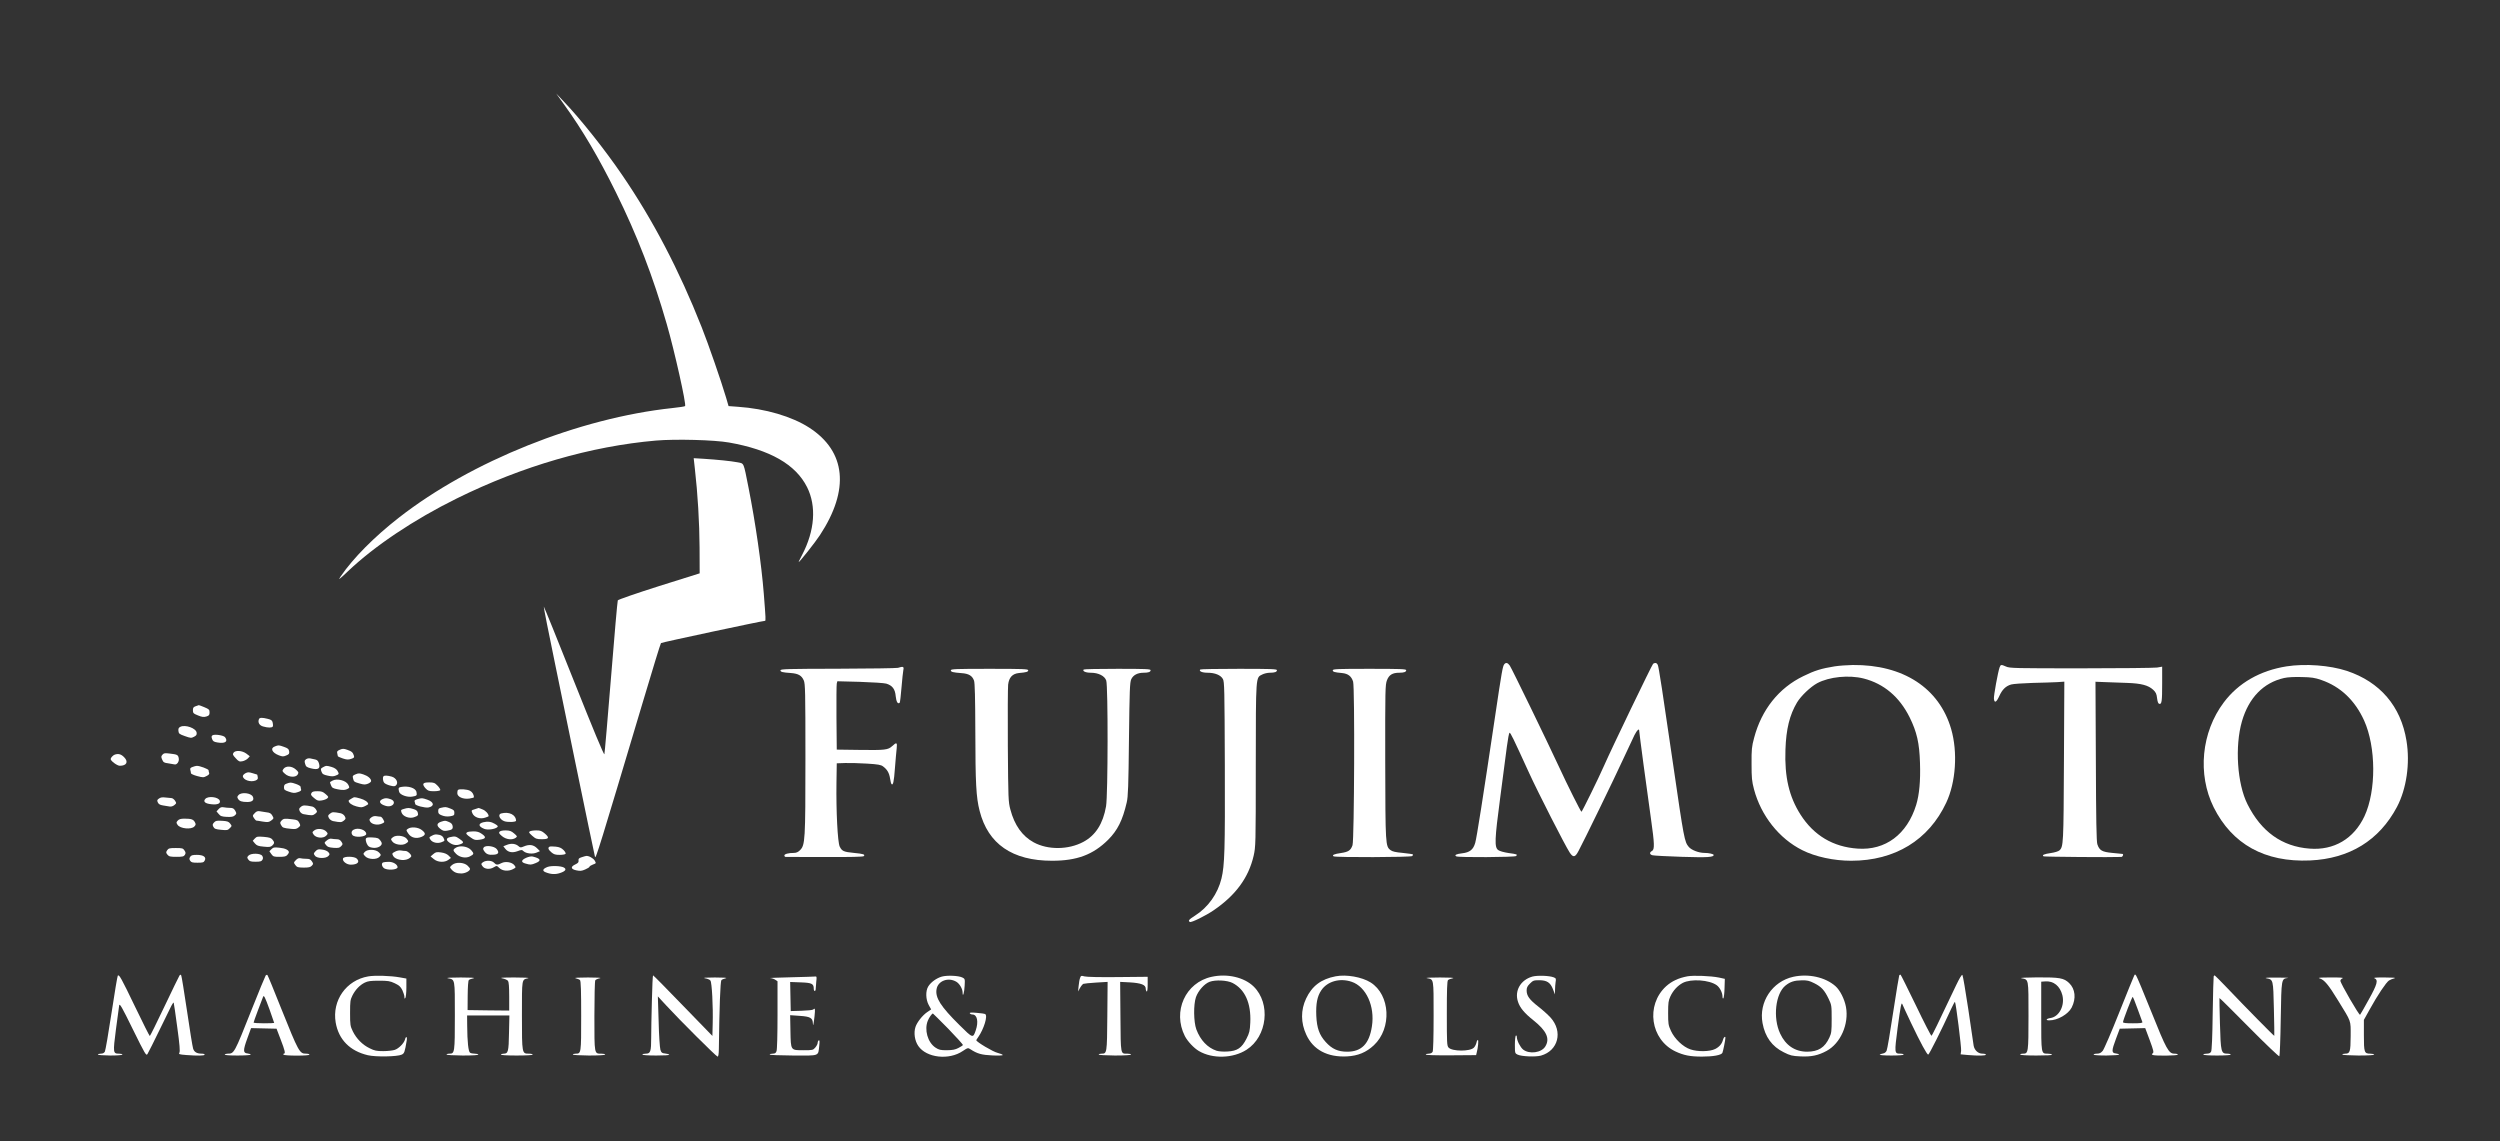 <svg width="3404" height="1554" viewBox="0 0 3404 1554" fill="none" xmlns="http://www.w3.org/2000/svg">
<rect x="0" y="0" width="3404" height="1554" fill="#333333" stroke="none"/>
<path d="M768.4 142.8C793.467 177.6 815.333 214.8 838.667 262C867.6 320.533 889.067 376 907.867 441.333C918.4 477.867 934.8 551.067 932.8 552.933C932.4 553.467 924.667 554.667 915.6 555.6C788.4 569.2 641.6 628 543.333 704.667C509.6 730.933 480.933 759.867 463.867 784.8C460 790.533 461.2 789.733 473.6 778C509.867 743.467 563.867 707.333 622 678.667C711.467 634.533 804.533 607.6 893.2 599.867C920 597.6 972.4 598.933 992.667 602.533C1048.53 612.4 1083.47 632.4 1098.93 663.333C1111.87 689.2 1109.47 722.533 1092.13 755.6C1089.33 760.933 1087.2 765.333 1087.47 765.333C1088.67 765.333 1109.87 738.667 1116.4 728.667C1157.07 666.8 1152 614.8 1102 582.4C1078.4 567.067 1042.13 556.4 1004.67 553.867L992 552.933L988.667 541.467C981.6 517.867 964.8 469.2 955.333 445.333C924.933 368.267 888.8 299.067 846.933 238C823.6 203.733 790.4 162 767.467 138L757.333 127.333L768.4 142.8Z" fill="white"/>
<path d="M946.133 638.267C950 671.867 952.4 712.133 952.533 745.333L952.667 780.667L897.467 798C866 808 841.733 816.4 841.2 817.467C840.667 818.533 836.533 865.467 832 922C827.467 978.4 823.333 1025.73 822.933 1026.93C822.267 1028.4 807.6 992.933 781.467 927.333C759.2 871.2 740.667 825.6 740.4 825.867C740 826.133 747.067 861.733 756 904.933C764.933 948 777.2 1007.87 783.333 1038C796 1099.6 808.933 1161.6 810.133 1166.67C811.067 1170.53 816.267 1153.6 875.467 955.333C888.4 912 899.333 876.133 900 875.6C900.8 874.667 1038.27 845.333 1041.6 845.333C1042.8 845.333 1042.67 842.667 1040 808.667C1036.8 768 1028.67 711.867 1019.2 664C1012.13 628.4 1013.33 631.333 1004.27 629.467C995.2 627.733 976.533 625.867 957.867 624.667L944.533 623.867L946.133 638.267Z" fill="white"/>
<path d="M2048.27 904.4C2046.13 906.933 2044.93 913.2 2035.33 978C2019.07 1087.2 2010.67 1140.67 2008.67 1147.6C2006 1156.93 2001.2 1160.67 1990.8 1161.87C1982.8 1162.8 1979.87 1164.27 1982.8 1166C1985.47 1167.73 2062.67 1167.2 2064.27 1165.6C2066.53 1163.33 2065.73 1163.07 2054 1161.47C2047.73 1160.53 2042 1158.93 2040 1157.47C2034.67 1153.6 2035.07 1143.47 2042.67 1086.13C2046.27 1058.27 2050.4 1026.93 2051.73 1016.8C2053.07 1006.53 2054.67 998 2055.33 997.733C2056.67 997.333 2059.87 1004 2082.13 1052.67C2094 1078.67 2130.93 1151.07 2137.2 1160.67C2142 1168 2144.67 1167.6 2149.33 1158.67C2156.53 1145.33 2198.8 1058.4 2210.27 1033.33C2216.53 1019.73 2223.33 1005.2 2225.47 1000.93C2229.33 993.6 2232 991.2 2232 995.467C2232 997.867 2242.27 1074.93 2248 1115.2C2252.8 1149.07 2253.07 1156.67 2249.33 1158.67C2245.6 1160.67 2246 1163.6 2250.13 1164.53C2252.13 1165.07 2270.13 1166 2290.4 1166.67C2325.07 1167.73 2333.33 1167.2 2333.33 1164.13C2333.33 1162.8 2326.93 1161.33 2320.8 1161.33C2313.07 1161.33 2303.07 1157.47 2299.47 1153.2C2293.6 1146.27 2292.93 1142.67 2278 1040C2264.13 944.533 2258.53 907.467 2257.2 905.2C2255.87 902.533 2253.73 902 2250.93 903.733C2249.47 904.8 2194.13 1019.6 2183.73 1043.33C2177.07 1058.67 2154.13 1105.33 2153.33 1105.33C2152.4 1105.33 2134.27 1069.2 2122.67 1044C2106.67 1009.47 2058.4 910.133 2055.73 906.267C2052.93 902.267 2050.4 901.733 2048.27 904.4Z" fill="white"/>
<path d="M2498 907.333C2480.4 910.133 2470.67 913.067 2455.33 920.667C2422 936.8 2398.53 966.267 2388.4 1004.67C2385.2 1016.53 2384.8 1020.4 2384.93 1040C2384.93 1059.33 2385.33 1063.6 2388.27 1074.8C2397.87 1110.8 2422.53 1141.87 2454 1157.6C2471.6 1166.53 2497.07 1172 2520.53 1172C2580.13 1172 2626.13 1143.87 2650 1092.93C2663.07 1065.07 2665.87 1024.27 2656.67 992.533C2640.4 936.8 2591.33 904.8 2522.67 905.467C2514.93 905.6 2503.87 906.4 2498 907.333ZM2537.6 923.867C2565.07 930.933 2586.27 948.8 2600.13 976.667C2610 996.667 2613.47 1011.73 2614.27 1038.93C2615.07 1063.6 2613.33 1081.87 2609.07 1096C2596.67 1136.13 2567.2 1158.13 2529.33 1155.47C2496 1153.2 2469.73 1137.6 2451.6 1109.2C2436 1084.67 2429.73 1058 2431.07 1020.67C2432 992.533 2436.8 973.333 2446.8 956.533C2452.27 947.467 2465.07 935.333 2474.27 930.267C2490.67 921.467 2517.47 918.8 2537.6 923.867Z" fill="white"/>
<path d="M2722.67 908.667C2720.53 914.4 2714.4 947.733 2714.93 951.467C2715.6 957.733 2718.27 956.4 2722.13 948C2726.13 938.933 2731.07 934.133 2738.4 932C2741.07 931.2 2754.13 930.267 2767.33 929.867C2780.53 929.6 2795.73 929.067 2801.07 928.8L2810.8 928.133L2810.27 1036.4C2809.73 1149.6 2809.6 1152.93 2804 1158C2802.67 1159.2 2797.47 1160.8 2792.53 1161.47C2783.2 1162.8 2779.87 1164.27 2782.53 1166C2783.73 1166.67 2877.07 1167.47 2888.4 1166.8C2890.53 1166.67 2891.87 1162.67 2889.73 1162.67C2889.07 1162.67 2883.07 1162 2876.13 1161.33C2862.13 1160 2858.53 1158 2855.73 1149.47C2854.53 1145.87 2854 1116 2853.73 1036.53L2853.2 928.267L2866.93 928.8C2874.53 929.067 2887.87 929.6 2896.67 929.867C2915.47 930.533 2925.07 933.067 2931.6 939.067C2935.47 942.667 2936.4 944.667 2937.07 950.667C2937.73 955.867 2938.67 958.133 2940.13 958.4C2943.47 959.067 2944 954.933 2944 930.267V907.733L2937.07 908.933C2933.2 909.467 2886.53 910 2833.33 910C2744.13 910 2736.27 909.867 2731.47 907.6C2724.8 904.667 2724.13 904.667 2722.67 908.667Z" fill="white"/>
<path d="M3113.33 907.333C3077.33 913.067 3047.87 929.867 3028 956.267C2997.33 996.933 2991.87 1054.27 3014.13 1099.2C3039.33 1149.6 3083.87 1174.27 3145.33 1171.6C3199.07 1169.2 3239.6 1144.27 3263.73 1098.67C3276.67 1074.13 3281.73 1039.47 3276.67 1008.67C3269.07 961.6 3240.67 928.533 3195.47 913.467C3172.27 905.867 3138.93 903.333 3113.33 907.333ZM3160.67 925.867C3186.67 934.8 3206.4 953.467 3218.93 980.933C3235.33 1017.2 3235.6 1076.67 3219.47 1111.33C3205.07 1142 3178 1158.13 3144.67 1155.47C3107.2 1152.67 3078.8 1132.4 3060.13 1094.93C3046.13 1067.07 3042.8 1016.13 3052.67 982C3062 950 3081.87 929.6 3109.87 923.2C3115.07 922 3123.73 921.6 3134 921.867C3147.2 922.133 3151.87 922.8 3160.67 925.867Z" fill="white"/>
<path d="M1222.67 909.333C1220.8 909.867 1184.13 910.4 1141.07 910.533C1072.8 910.667 1062.67 910.933 1062.67 912.667C1062.67 914.933 1065.2 915.6 1077.07 916.4C1086.93 917.2 1091.47 919.733 1094.4 926.4C1096.4 930.933 1096.67 940.933 1096.67 1032.67C1096.67 1144.8 1096.27 1150.53 1089.33 1157.6C1086.67 1160.27 1084.13 1161.33 1080.93 1161.33C1073.6 1161.33 1068 1162.8 1068 1164.8C1068 1165.87 1068.8 1166.67 1069.73 1166.8C1070.53 1166.8 1094.67 1166.93 1123.07 1166.93C1157.73 1167.07 1175.2 1166.67 1176.13 1165.73C1178.4 1163.47 1175.6 1162.53 1162.8 1161.33C1148.8 1160 1146.4 1158.93 1143.33 1152.67C1140.53 1146.53 1138.4 1105.2 1138.93 1066L1139.33 1039.33L1150.8 1038.93C1157.2 1038.8 1170.53 1039.07 1180.53 1039.73C1195.47 1040.67 1199.33 1041.33 1202.27 1043.47C1208 1047.73 1210.67 1052.27 1211.87 1059.73C1212.4 1063.6 1213.33 1067.07 1213.87 1067.6C1216 1069.87 1217.2 1064.53 1218.53 1046C1219.47 1034.93 1220.4 1022.8 1220.93 1018.93C1221.87 1010.8 1220.8 1010.27 1214.8 1015.87C1209.2 1021.07 1205.47 1021.6 1169.33 1021.07L1139.33 1020.67L1138.93 977.333C1138.8 953.467 1138.93 932.533 1139.33 930.8L1140.13 927.6L1170.8 928.4C1187.73 928.933 1203.73 930 1206.67 930.8C1215.07 933.333 1218.8 938.267 1219.6 948C1220.4 955.733 1222.53 959.2 1225.07 956.8C1225.47 956.267 1226.67 947.067 1227.47 936.267C1228.4 925.467 1229.47 914.667 1230 912.267C1231.07 907.6 1229.73 907.067 1222.67 909.333Z" fill="white"/>
<path d="M1294.67 912.667C1294.67 914.933 1297.2 915.6 1309.2 916.533C1319.2 917.2 1323.87 920.133 1326.27 926.8C1327.33 930 1327.87 949.467 1328 995.333C1328.13 1066.8 1329.07 1085.47 1333.87 1104.13C1345.33 1149.2 1378.4 1172 1432.53 1172C1466.4 1172 1488.4 1163.73 1508.8 1143.47C1521.6 1130.67 1528.53 1116.93 1534.13 1092.67C1536 1084.93 1536.53 1070.53 1537.2 1006.67C1538 938.933 1538.4 929.467 1540.27 924.933C1542.93 919.2 1548.8 916 1557.2 916C1563.73 916 1566.67 914.933 1566.67 912.533C1566.67 910.933 1559.2 910.667 1521.6 910.667C1496.8 910.667 1476 911.067 1475.6 911.6C1473.33 913.733 1478.13 916 1485.2 916C1495.6 916 1504.13 920.267 1506.27 926.667C1508.8 934.267 1508.67 1082.8 1506 1097.87C1501.87 1121.6 1491.73 1137.47 1474.93 1146.4C1454.67 1157.2 1426.8 1157.47 1407.47 1146.93C1392 1138.53 1381.33 1123.6 1375.73 1102.27C1372.93 1091.73 1372.8 1088.27 1372.27 1015.33C1372 973.467 1372.27 936.133 1372.67 932.267C1373.87 922.267 1378.53 917.333 1387.33 916.4C1397.6 915.467 1400 914.8 1400 912.667C1400 910.933 1392.93 910.667 1347.33 910.667C1301.73 910.667 1294.67 910.933 1294.67 912.667Z" fill="white"/>
<path d="M1634.27 911.6C1632 913.867 1636.8 916 1644.13 916C1654.4 916 1662.13 919.2 1665.07 924.533C1667.2 928.267 1667.33 938 1667.73 1042C1668.13 1157.07 1667.47 1178.13 1663.2 1196C1658.13 1216.93 1644.93 1235.47 1627.2 1246.67C1618.8 1252 1617.33 1253.73 1620.13 1255.33C1622 1256.53 1641.33 1247.07 1652.67 1239.33C1682.67 1218.8 1700 1195.07 1706.93 1165.33C1709.73 1152.8 1709.87 1150.93 1709.87 1042C1710 918.667 1709.73 922.8 1718.67 918.4C1721.2 917.067 1725.87 916 1728.93 916C1735.73 916 1738.67 914.933 1738.67 912.533C1738.67 910.933 1730.27 910.667 1686.93 910.667C1658.4 910.667 1634.67 911.067 1634.27 911.6Z" fill="white"/>
<path d="M1814.67 912.667C1814.67 914.8 1817.07 915.467 1827.2 916.4C1835.6 917.2 1840.13 920.8 1842.4 928.133C1844.8 936.267 1844 1143.47 1841.6 1150.8C1839.2 1157.87 1836 1160 1825.87 1161.47C1816.53 1162.8 1813.2 1164.27 1815.87 1166C1818.67 1167.6 1921.2 1167.33 1922.93 1165.6C1923.73 1164.8 1924.13 1163.73 1923.73 1163.33C1923.33 1162.93 1917.2 1162.13 1910 1161.33C1900.67 1160.53 1895.87 1159.47 1893.47 1157.6C1886.4 1152.4 1886.4 1150.8 1886.13 1037.33C1886 938 1886.13 932.4 1888.53 926.133C1891.33 918.933 1896 916 1905.2 916C1911.73 916 1914.67 914.933 1914.67 912.533C1914.67 910.933 1906.53 910.667 1864.67 910.667C1821.33 910.667 1814.67 910.933 1814.67 912.667Z" fill="white"/>
<path d="M266.4 961.6C263.333 962.667 262.667 963.733 262.667 967.067C262.667 970.933 263.333 971.6 269.6 974.133C275.2 976.4 277.333 976.667 280.933 975.6C284.667 974.4 285.333 973.6 285.333 970C285.333 966.267 284.667 965.6 278.267 962.933C274.4 961.333 270.933 960 270.667 960.133C270.267 960.133 268.4 960.8 266.4 961.6Z" fill="white"/>
<path d="M352.533 979.333C350.8 983.733 353.2 987.867 358.4 989.2C364.667 991.067 370.267 991.067 371.333 989.333C371.867 988.533 371.867 986.267 371.333 984.133C370.667 980.933 369.467 980 364.667 978.8C356.8 976.8 353.333 976.933 352.533 979.333Z" fill="white"/>
<path d="M245.6 989.6C243.2 990.8 242.667 992 242.933 995.2C243.333 998.933 244.133 999.6 251.733 1002.27C259.6 1005.07 260.4 1005.2 264.133 1003.2C267.333 1001.6 268.133 1000.4 267.733 997.6C267.067 991.6 252.267 986.267 245.6 989.6Z" fill="white"/>
<path d="M289.333 1001.2C287.867 1002.27 287.733 1003.33 288.8 1006.27C289.867 1009.2 291.067 1010.13 296 1010.93C306.533 1012.8 310.933 1009.73 306.4 1003.73C304.4 1001.2 292.133 999.333 289.333 1001.2Z" fill="white"/>
<path d="M374.4 1016.27C367.6 1018.67 370.267 1024.8 379.6 1028.4C384.533 1030.27 385.733 1030.4 389.733 1028.67C393.6 1027.07 394.133 1026.27 393.733 1023.07C393.2 1019.87 392 1018.8 386.667 1016.93C379.467 1014.4 379.333 1014.4 374.4 1016.27Z" fill="white"/>
<path d="M462.8 1020.8C459.2 1022.4 458.533 1023.2 459.2 1025.73C459.6 1027.33 460 1029.07 460 1029.6C460 1030 462.933 1031.47 466.667 1032.67C472.133 1034.53 474.133 1034.53 478 1033.33C482 1032 482.667 1031.33 481.867 1028.93C480.533 1024.4 478.933 1023.07 472.8 1020.93C468 1019.2 466.533 1019.2 462.8 1020.8Z" fill="white"/>
<path d="M317.867 1025.07C316.533 1027.07 317.067 1028.27 320.933 1032.4C324.933 1036.8 326 1037.33 330 1036.53C332.4 1036.13 335.733 1034.4 337.333 1032.8L340.133 1029.73L335.467 1026.13C329.733 1021.87 320.267 1021.2 317.867 1025.07Z" fill="white"/>
<path d="M221.2 1027.6C219.333 1029.73 219.2 1030.53 220.8 1034.27C222.4 1038 223.467 1038.67 228.933 1039.33C232.533 1039.87 236.267 1040.53 237.467 1040.8C240.933 1041.73 244.4 1036.8 243.333 1032.13C242.4 1027.73 241.333 1027.2 230.667 1026C224.533 1025.2 222.933 1025.47 221.2 1027.6Z" fill="white"/>
<path d="M156 1027.6C153.867 1028.4 150.667 1031.87 150.667 1033.47C150.667 1036.13 159.6 1042.67 163.067 1042.67C172.4 1042.67 175.2 1037.33 169.067 1031.07C164.933 1026.8 161.067 1025.73 156 1027.6Z" fill="white"/>
<path d="M416.8 1033.73C414.533 1035.33 414.4 1036.4 415.467 1040.13C416.533 1043.87 417.6 1044.67 423.2 1046.13C433.2 1048.67 436.533 1046.67 434.267 1039.33C433.333 1036.13 432 1034.8 429.333 1034.13C427.333 1033.73 424.267 1033.07 422.533 1032.67C420.667 1032.27 418.267 1032.67 416.8 1033.73Z" fill="white"/>
<path d="M262.267 1044.27C259.2 1045.33 258.533 1046.27 259.2 1048.53C259.6 1050 260 1052 260 1052.8C260 1053.73 263.867 1055.47 268.4 1056.67C276.4 1058.8 277.2 1058.8 281.2 1056.67C284.133 1055.2 285.333 1053.87 284.8 1052.53C284.4 1051.33 284 1049.73 284 1048.8C284 1047.2 271.6 1042.53 267.867 1042.8C266.8 1042.8 264.267 1043.47 262.267 1044.27Z" fill="white"/>
<path d="M439.733 1044.67C436.533 1046.53 436.4 1046.93 437.733 1050.67C438.933 1054 440.267 1054.8 446.267 1056.13C451.733 1057.33 454 1057.33 457.2 1056C461.867 1054.13 461.867 1053.87 459.467 1049.47C458.267 1047.47 455.467 1045.47 451.867 1044.4C444.667 1042.27 444.133 1042.27 439.733 1044.67Z" fill="white"/>
<path d="M386 1046.93C384 1049.87 384.133 1050.13 388 1053.6C393.333 1058.53 403.067 1058.93 405.467 1054.4C406.8 1051.87 406.533 1051.07 402.8 1047.73C397.333 1042.8 389.2 1042.53 386 1046.93Z" fill="white"/>
<path d="M334.267 1052.8C332.267 1053.87 330.667 1055.6 330.667 1056.67C330.667 1061.87 341.067 1065.47 347.867 1062.8C350.8 1061.47 351.467 1060.53 350.933 1057.87C350.667 1056.13 350.267 1054.67 350.133 1054.67C350.133 1054.67 347.333 1053.87 344 1052.8C338.8 1051.2 337.333 1051.2 334.267 1052.8Z" fill="white"/>
<path d="M484.267 1054.27C480.267 1055.87 479.867 1056.53 480.667 1059.73C481.733 1064.4 482.133 1064.67 490 1066.93C495.6 1068.53 497.333 1068.53 501.067 1067.07C503.333 1066.13 505.333 1064.53 505.333 1063.47C505.333 1060.13 500.8 1056.4 494.667 1054.4C489.467 1052.67 488 1052.67 484.267 1054.27Z" fill="white"/>
<path d="M522.267 1056.93C520.8 1058.4 521.2 1063.33 523.067 1065.73C523.867 1066.93 527.467 1068.67 531.067 1069.6C536.4 1070.93 537.6 1070.93 539.333 1069.2C542.8 1065.73 539.6 1059.33 533.467 1057.47C527.733 1055.87 523.6 1055.6 522.267 1056.93Z" fill="white"/>
<path d="M452.667 1062.93C451.2 1063.73 449.733 1064.53 449.467 1064.8C449.2 1065.07 449.733 1067.07 450.667 1069.2C452 1072.67 453.333 1073.47 459.6 1074.67C466.667 1076.27 470.8 1075.87 474.4 1073.47C476 1072.53 475.867 1071.73 474.133 1068.4C471.2 1062.67 458.8 1059.47 452.667 1062.93Z" fill="white"/>
<path d="M390.4 1066.93C387.467 1067.87 386.667 1069.07 386.667 1072C386.667 1075.33 387.467 1076 393.467 1078C399.333 1080 401.067 1080.13 405.6 1078.53C409.067 1077.47 410.533 1076.27 410 1074.93C409.6 1074 409.333 1072.27 409.333 1071.33C409.333 1070.4 406.533 1068.67 403.067 1067.47C396 1065.07 395.467 1065.07 390.4 1066.93Z" fill="white"/>
<path d="M576.4 1067.47C576 1068.67 577.2 1071.07 579.467 1073.47C582.667 1076.8 584.133 1077.33 590.8 1077.33C595.067 1077.33 598.933 1076.67 599.467 1075.87C599.867 1075.07 598.267 1072.4 595.867 1069.87C592 1065.87 590.667 1065.33 584.4 1065.33C579.2 1065.33 577.067 1065.87 576.4 1067.47Z" fill="white"/>
<path d="M545.733 1071.6C542.533 1072.27 542.133 1073.33 543.467 1078.13C544.533 1082.27 554.4 1085.87 561.333 1084.67C567.6 1083.6 568 1083.2 567.067 1078.4C566 1072.93 555.867 1069.6 545.733 1071.6Z" fill="white"/>
<path d="M623.6 1075.6C623.067 1076 622.667 1078 622.667 1080C622.667 1085.07 630.533 1088.53 639.067 1087.33C642.533 1086.8 645.333 1086 645.333 1085.47C645.2 1081.87 643.067 1078.27 639.867 1076.67C636.133 1074.67 625.2 1073.87 623.6 1075.6Z" fill="white"/>
<path d="M424 1079.87C422.933 1082 423.467 1083.2 427.733 1086.67C432 1090.27 433.333 1090.67 438 1089.87C440.933 1089.47 444.4 1088.13 445.6 1087.07C447.6 1085.2 447.467 1084.8 443.333 1081.2C439.733 1078 437.733 1077.33 432.267 1077.33C426.933 1077.33 425.067 1077.87 424 1079.87Z" fill="white"/>
<path d="M324.8 1082.53C322.8 1084.67 322.8 1085.47 324.133 1087.73C326.133 1090.93 329.2 1092 336.8 1092C343.6 1092 346.4 1089.33 344.267 1084.8C342 1079.73 328.8 1078.13 324.8 1082.53Z" fill="white"/>
<path d="M216.4 1087.33C213.867 1089.07 213.6 1089.87 214.933 1092.67C216 1094.93 217.733 1096 221.867 1096.67C224.8 1097.07 228.933 1097.73 230.8 1098.13C232.933 1098.53 235.333 1097.87 237.333 1096.27C240.4 1093.73 240.4 1093.6 238.267 1090.13C236.933 1088.27 234.8 1086.67 233.467 1086.67C232.133 1086.67 228.4 1086.27 225.2 1085.87C220.933 1085.33 218.533 1085.73 216.4 1087.33Z" fill="white"/>
<path d="M279.6 1087.73C276.133 1091.47 279.333 1094.27 288 1095.07C296.267 1096 300.667 1094 299.2 1090.13C297.333 1085.07 283.467 1083.47 279.6 1087.73Z" fill="white"/>
<path d="M478.4 1087.47C476.267 1088.53 474.667 1089.87 474.667 1090.4C474.8 1093.2 479.2 1096.4 485.333 1098C491.467 1099.6 492.8 1099.6 496.8 1097.73C499.333 1096.53 501.333 1095.2 501.333 1094.8C501.2 1092 496.533 1088.93 490.4 1087.2C481.867 1084.93 482.8 1084.93 478.4 1087.47Z" fill="white"/>
<path d="M520.4 1088.27C514.933 1090.93 517.2 1095.07 525.333 1097.33C534.933 1100.13 540.933 1091.33 531.733 1088.13C526.667 1086.4 524.267 1086.4 520.4 1088.27Z" fill="white"/>
<path d="M568.267 1088.13C565.067 1089.07 564 1090 564.533 1091.47C564.933 1092.67 565.333 1094 565.333 1094.67C565.333 1096.8 578.667 1100.27 583.333 1099.47C592 1097.73 591.067 1092 581.733 1088.8C574.8 1086.4 574.4 1086.4 568.267 1088.13Z" fill="white"/>
<path d="M409.6 1098.67C407.067 1100.8 406.8 1101.6 408.133 1104.53C409.067 1106.53 411.2 1108.13 413.2 1108.53C424.533 1110.67 426 1110.53 429.2 1108C432.133 1105.47 432.133 1105.2 430.133 1102C428.933 1100.13 426.667 1098.4 424.933 1098.13C415.067 1096.13 412.533 1096.13 409.6 1098.67Z" fill="white"/>
<path d="M297.733 1101.6L294.8 1104.8L297.733 1108.27C300.267 1111.33 301.867 1111.87 308.8 1112.27C315.333 1112.53 317.6 1112.13 319.733 1110.27C322.267 1107.87 322.267 1107.6 320.267 1103.87C318.4 1100.8 317.067 1100 313.2 1100C310.533 1100 306.667 1099.6 304.533 1099.2C301.6 1098.67 300 1099.2 297.733 1101.6Z" fill="white"/>
<path d="M600.667 1099.87C597.333 1100.53 596.667 1101.33 596.667 1104.53C596.667 1107.6 597.467 1108.67 601.733 1110.27C605.067 1111.6 608.667 1112 612.667 1111.47C618.133 1110.53 618.667 1110.13 618.667 1106.8C618.667 1103.6 617.867 1102.67 612.933 1100.8C606.933 1098.53 606.8 1098.53 600.667 1099.87Z" fill="white"/>
<path d="M549.733 1101.47C545.733 1102.67 545.6 1102.93 546.8 1106.53C548.667 1111.73 557.333 1114.93 563.6 1112.8C569.2 1110.93 569.867 1110 568.8 1106.27C568.267 1104 566.533 1102.67 562.933 1101.6C556.933 1099.73 555.6 1099.73 549.733 1101.47Z" fill="white"/>
<path d="M646.4 1101.87C641.6 1103.33 641.6 1103.33 643.2 1107.33C645.6 1112.93 653.6 1115.73 660.533 1113.33C663.2 1112.53 665.333 1111.6 665.333 1111.33C665.333 1108.27 661.333 1103.73 657.067 1102.13C654.267 1100.93 651.867 1100 651.6 1100.13C651.467 1100.27 649.2 1100.93 646.4 1101.87Z" fill="white"/>
<path d="M346.8 1107.2C343.733 1110.4 343.733 1110.67 345.867 1114C347.067 1115.87 348.533 1117.33 349.067 1117.33C349.6 1117.33 353.467 1117.87 357.733 1118.67C364.8 1119.73 366 1119.6 369.333 1117.2C372.933 1114.4 372.933 1114.27 370.8 1110.53C369.067 1107.47 367.467 1106.53 362.667 1106C359.333 1105.47 355.2 1104.93 353.333 1104.53C350.8 1104.13 348.933 1104.8 346.8 1107.2Z" fill="white"/>
<path d="M449.333 1107.87C446.4 1110.27 446.267 1110.67 447.867 1113.87C448.933 1115.87 451.333 1117.47 453.467 1118C464 1120 464.8 1119.87 468 1117.47C470.933 1115.07 471.067 1114.67 469.467 1111.47C468.4 1109.47 466 1107.87 463.867 1107.33C453.333 1105.33 452.533 1105.47 449.333 1107.87Z" fill="white"/>
<path d="M682.4 1107.6C677.6 1108.8 680 1115.47 686.267 1118C690.667 1119.87 702.667 1119.47 702.667 1117.47C702.4 1109.33 693.2 1104.8 682.4 1107.6Z" fill="white"/>
<path d="M505.467 1113.07C502.8 1115.2 502.533 1116 503.867 1118.4C506.133 1122.67 514.533 1124.13 520.267 1121.33C523.733 1119.73 523.867 1119.47 521.867 1115.87C520.8 1113.73 519.067 1112 518.133 1112C517.2 1112 514.667 1111.73 512.533 1111.33C510 1110.8 507.6 1111.47 505.467 1113.07Z" fill="white"/>
<path d="M242 1117.33C239.867 1119.73 239.867 1120.13 241.733 1123.07C245.2 1128.4 260.533 1129.87 264.667 1125.33C266.8 1123.07 266.8 1122.13 265.333 1119.47C263.333 1115.73 260.533 1114.67 251.2 1114.67C246.133 1114.67 243.867 1115.33 242 1117.33Z" fill="white"/>
<path d="M383.333 1117.33C381.2 1119.73 381.067 1120.4 382.667 1123.33C384.667 1127.07 385.733 1127.47 396 1128.53C402 1129.2 403.867 1128.8 406.4 1126.67C409.333 1124.27 409.333 1123.87 407.467 1120.27C405.733 1116.93 404.4 1116.27 398.4 1115.6C387.6 1114.27 386 1114.4 383.333 1117.33Z" fill="white"/>
<path d="M291.467 1119.87C289.2 1122.27 289.2 1123.2 290.533 1125.87C292 1128.53 293.733 1129.2 301.067 1129.87C309.067 1130.67 310.133 1130.53 312.8 1127.73C315.867 1124.67 315.867 1124.67 313.467 1121.47C311.333 1118.67 309.467 1118 302.4 1117.6C295.2 1117.2 293.6 1117.47 291.467 1119.87Z" fill="white"/>
<path d="M600.4 1118.93C594.533 1120.93 594.133 1124.27 599.333 1128.4C602.933 1131.33 604.667 1131.73 608.8 1131.07C615.6 1130 617.067 1128.67 616.267 1124.53C615.867 1122.13 614.267 1120.4 611.2 1119.2C606.133 1117.07 606.267 1117.07 600.4 1118.93Z" fill="white"/>
<path d="M658 1119.6C650.8 1121.47 651.333 1125.33 659.2 1128.53C663.733 1130.4 673.6 1129.2 676.933 1126.4C678.533 1125.07 678 1124.27 673.733 1121.73C668.933 1118.8 664 1118.13 658 1119.6Z" fill="white"/>
<path d="M555.333 1128.53C552.8 1130.27 552.933 1130.53 556 1135.07C559.867 1140.8 566.8 1142.4 574 1139.47C579.867 1136.93 579.867 1134.4 574.267 1130.13C569.067 1126.13 559.6 1125.47 555.333 1128.53Z" fill="white"/>
<path d="M428.133 1130.53C424.933 1132.93 424.933 1133.2 427.067 1136.4C430.133 1141.07 440.267 1142 444.133 1137.87C446.667 1135.2 446.667 1134.93 444.4 1132.4C440.933 1128.4 432.267 1127.47 428.133 1130.53Z" fill="white"/>
<path d="M481.733 1129.6C478.667 1131.07 477.867 1134 479.733 1136.8C482.4 1140.93 498.667 1139.73 498.667 1135.47C498.667 1130.13 487.867 1126.4 481.733 1129.6Z" fill="white"/>
<path d="M680.133 1132.53C678.933 1134 679.6 1135.2 683.6 1138.53C689.2 1143.2 697.467 1144.13 702.133 1140.8C704.533 1138.93 704.533 1138.67 700 1134.8C696.133 1131.47 694.133 1130.8 688.533 1130.67C684.267 1130.67 681.067 1131.33 680.133 1132.53Z" fill="white"/>
<path d="M721.333 1132C719.733 1133.2 720.267 1134.13 724.667 1138C729.333 1142.13 730.8 1142.67 737.6 1142.67C747.467 1142.67 748.533 1140.8 742 1135.07C737.6 1131.33 735.867 1130.67 730.133 1130.67C726.4 1130.67 722.4 1131.33 721.333 1132Z" fill="white"/>
<path d="M636.133 1133.2C633.733 1134.67 634.667 1136.13 641.2 1140.53C645.867 1143.87 647.333 1144.13 653.2 1143.33C661.6 1142.13 662.533 1139.87 656.133 1135.47C652.4 1132.8 649.6 1132 644.533 1132C640.933 1132 637.2 1132.53 636.133 1133.2Z" fill="white"/>
<path d="M587.6 1138.13C584.133 1140 584.133 1140.27 586.133 1143.33C588.8 1147.33 595.867 1148.93 601.333 1146.67C605.867 1144.8 605.733 1145.07 603.867 1140.8C602.933 1138.8 600.8 1137.33 598.4 1136.8C592.8 1135.73 591.867 1135.87 587.6 1138.13Z" fill="white"/>
<path d="M534.933 1140C531.867 1142.53 531.867 1142.67 534.267 1145.87C537.467 1150.13 547.867 1151.73 552.667 1148.53C556.533 1146 556.667 1145.6 553.6 1141.87C550.133 1137.73 539.067 1136.53 534.933 1140Z" fill="white"/>
<path d="M346.933 1141.73L344.133 1144.8L347.067 1148.4C349.6 1151.33 351.467 1152.13 359.067 1152.8C366.667 1153.6 368.4 1153.33 370.667 1151.33C373.867 1148.4 374 1146.8 370.933 1143.2C369.2 1140.93 366.667 1140.13 359.2 1139.47C350.533 1138.8 349.6 1138.93 346.933 1141.73Z" fill="white"/>
<path d="M612.667 1139.87C607.2 1141.07 607.067 1144.13 612.4 1147.6C617.2 1150.93 621.867 1151.47 627.2 1149.33C631.867 1147.6 631.6 1146.27 625.6 1142.13C620.4 1138.53 619.467 1138.4 612.667 1139.87Z" fill="white"/>
<path d="M498.133 1142C497.733 1143.2 498.267 1146.27 499.467 1148.8C501.067 1152.27 502.667 1153.47 506.4 1154.13C511.867 1155.2 517.067 1153.6 519.2 1150.4C520.267 1148.67 520 1147.2 517.867 1144.4C515.467 1141.2 514 1140.67 507.067 1140.27C500.533 1140 498.8 1140.27 498.133 1142Z" fill="white"/>
<path d="M445.067 1144.27C441.333 1147.33 441.333 1147.33 443.867 1150.53C445.867 1153.2 447.867 1153.87 454.133 1154.4C460.8 1154.8 462.4 1154.53 464.533 1152.13C466.933 1149.6 466.933 1149.2 464.8 1146C463.2 1143.6 461.467 1142.67 458.267 1142.67C456 1142.67 452.8 1142.27 451.333 1142C449.733 1141.6 447.2 1142.4 445.067 1144.27Z" fill="white"/>
<path d="M690.4 1150.27L685.333 1152.27L688.133 1155.87C691.867 1160.53 697.6 1161.6 704.8 1158.93C710.133 1156.93 710.667 1156.93 712.933 1159.07C716.533 1162.27 725.2 1163.2 730.533 1160.93L735.2 1158.93L731.067 1154.8C726.267 1150.13 720.667 1149.33 713.2 1152.53C709.067 1154.27 708.4 1154.27 706 1152.13C702.133 1148.67 696.133 1148 690.4 1150.27Z" fill="white"/>
<path d="M621.067 1154C616.4 1156.67 616.4 1158 621.067 1162.67C625.867 1167.47 634.267 1168.93 639.733 1166.13C645.467 1163.2 645.733 1162.27 641.6 1157.6C637.067 1152.53 626.933 1150.8 621.067 1154Z" fill="white"/>
<path d="M658.8 1153.73C657.467 1155.47 657.467 1156.4 659.6 1159.33C662.4 1163.2 665.6 1164.4 672.8 1163.73C678.8 1163.2 680 1160.67 676.267 1156C673.067 1152.13 661.467 1150.53 658.8 1153.73Z" fill="white"/>
<path d="M748.4 1152.8C745.6 1154 746.4 1156.93 750.8 1160.53C754 1163.33 756.267 1164 762 1164C766 1164 769.6 1163.33 770.133 1162.53C770.533 1161.73 769.333 1159.33 767.2 1157.33C764.4 1154.53 761.6 1153.33 756.667 1152.8C753.067 1152.4 749.2 1152.4 748.4 1152.8Z" fill="white"/>
<path d="M369.6 1156.27L366.8 1159.07L369.467 1162.93C372 1166.4 372.933 1166.67 380.533 1166.67C386.933 1166.67 389.467 1166.13 391.067 1164.27C392.4 1162.93 393.333 1161.2 393.333 1160.4C393.333 1157.47 388.267 1154.93 380.533 1154.27C373.467 1153.47 372.133 1153.73 369.6 1156.27Z" fill="white"/>
<path d="M227.6 1157.73C225.867 1160.4 225.867 1161.07 228 1163.73C230.133 1166.27 231.733 1166.67 240.267 1166.67C248.533 1166.67 250.267 1166.27 251.733 1164C253.067 1161.73 252.933 1160.67 251.2 1158C249.2 1154.93 248.133 1154.67 239.333 1154.67C230.667 1154.67 229.467 1155.07 227.6 1157.73Z" fill="white"/>
<path d="M429.6 1159.07C426.933 1161.87 426.8 1162.4 428.8 1165.07C431.467 1169.07 443.733 1169.33 447.2 1165.47C449.2 1163.2 449.2 1162.93 447.067 1160.27C445.6 1158.67 442.267 1157.2 438.667 1156.8C433.333 1156 432.133 1156.4 429.6 1159.07Z" fill="white"/>
<path d="M496.667 1160C494.267 1162.67 494.267 1162.8 497.333 1166C501.467 1170.4 512.933 1170.8 516.667 1166.67C519.067 1164 519.067 1163.87 516 1160.67C511.867 1156.27 500.4 1155.87 496.667 1160Z" fill="white"/>
<path d="M537.733 1159.73C533.733 1161.87 533.6 1162.13 535.333 1165.47C538 1170.4 549.2 1172.67 555.6 1169.6C558 1168.4 560 1166.67 560 1165.73C560 1163.2 555.067 1158.67 552.133 1158.67C550.8 1158.67 548 1158.4 545.867 1158C543.6 1157.6 540.267 1158.27 537.733 1159.73Z" fill="white"/>
<path d="M590 1162.93L586.267 1166.13L590.667 1169.73C596 1174.27 605.467 1174.67 610.667 1170.67L614 1168.13L610.667 1164.8C608.4 1162.67 605.067 1161.33 600.533 1160.67C594.533 1159.87 593.2 1160.13 590 1162.93Z" fill="white"/>
<path d="M338.267 1165.07C336.267 1167.2 336.267 1167.73 338.133 1170.4C339.867 1172.8 341.467 1173.33 348 1173.33C354.533 1173.33 356.133 1172.8 357.333 1170.67C358.4 1168.8 358.267 1167.33 357.067 1165.33C354.667 1161.6 341.467 1161.47 338.267 1165.07Z" fill="white"/>
<path d="M258.933 1166.67C257.6 1168.8 257.6 1169.87 258.933 1172C260.4 1174.27 262.133 1174.67 268.933 1174.67C276 1174.67 277.467 1174.27 278.667 1171.87C281.333 1167.07 277.067 1164 268.133 1164C262.133 1164 260.267 1164.53 258.933 1166.67Z" fill="white"/>
<path d="M716.4 1168C709.333 1171.2 709.067 1174.13 715.733 1175.87C722.267 1177.73 723.067 1177.73 729.333 1175.2C737.6 1171.87 736.267 1168.93 725.333 1166.27C723.333 1165.73 719.733 1166.53 716.4 1168Z" fill="white"/>
<path d="M792 1167.2C788.267 1168.4 787.467 1169.2 787.733 1171.6C788.133 1174 787.067 1175.2 783.467 1176.93C776.533 1180.13 777.067 1183.47 784.8 1185.07C790 1186.13 792 1186 796.8 1183.87C800 1182.53 802.667 1180.8 802.667 1180.13C802.667 1179.47 804.8 1178.13 807.2 1177.2C811.867 1175.47 811.867 1175.47 809.733 1171.73C807.6 1168.4 801.733 1165.07 798.133 1165.47C797.333 1165.6 794.533 1166.27 792 1167.2Z" fill="white"/>
<path d="M467.067 1168.8C465.733 1172.4 471.733 1177.33 477.6 1177.33C486.933 1177.33 490.533 1173.47 485.6 1168.93C482.267 1165.87 468.267 1165.73 467.067 1168.8Z" fill="white"/>
<path d="M402.8 1171.2C399.733 1174.4 399.733 1174.53 402.133 1177.87C404.4 1180.93 405.6 1181.2 413.467 1181.33C420.4 1181.33 422.667 1180.8 424.533 1178.8C426.8 1176.4 426.8 1176 424.667 1172.8C422.8 1170 421.333 1169.33 416.8 1169.33C413.867 1169.33 410.133 1168.93 408.667 1168.53C406.8 1168.13 404.933 1168.93 402.8 1171.2Z" fill="white"/>
<path d="M657.6 1174C654.933 1176 654.8 1176.4 656.8 1179.2C659.467 1183.47 666.8 1184.27 672.267 1180.93C676.4 1178.53 676.4 1178.53 679.867 1181.87C684.133 1186 692.267 1186.67 698.4 1183.47C702.667 1181.2 702.667 1181.2 700.4 1178.13C697.2 1173.87 688.267 1172.4 682.8 1175.2C677.467 1178 675.6 1177.87 672.667 1174.67C669.733 1171.47 661.867 1171.07 657.6 1174Z" fill="white"/>
<path d="M521.733 1174.27C519.2 1175.2 519.6 1179.2 522.4 1181.73C526.4 1185.47 541.333 1184.53 541.333 1180.8C541.333 1177.07 535.2 1173.33 529.2 1173.47C526 1173.47 522.533 1173.87 521.733 1174.27Z" fill="white"/>
<path d="M615.733 1177.6C612.267 1180.53 612.133 1180.8 614.4 1183.47C618 1187.73 621.867 1189.33 628.267 1189.33C633.733 1189.2 640 1185.87 640 1183.07C640 1182.4 638.533 1180.4 636.667 1178.67C631.733 1174 620.667 1173.47 615.733 1177.6Z" fill="white"/>
<path d="M745.6 1180.4C739.2 1182.8 738 1185.6 742.4 1187.47C749.733 1190.53 756 1190.93 762.667 1188.67C770 1186.27 771.867 1183.47 767.733 1181.2C763.6 1178.93 750.533 1178.53 745.6 1180.4Z" fill="white"/>
<path d="M244.4 1328.27C243.733 1329.2 234.533 1348.13 224 1370.27C213.467 1392.53 204.4 1410.67 204 1410.67C203.467 1410.67 194.533 1392.8 184 1370.93C165.067 1331.6 162.267 1326.53 160.4 1328.4C159.867 1328.93 156 1351.87 151.867 1379.2C147.733 1406.67 143.6 1430.27 142.8 1431.87C141.733 1433.73 140 1434.67 137.333 1434.67C135.067 1434.67 133.333 1435.2 133.333 1435.87C133.333 1436.53 140.8 1437.07 150 1437.2C159.6 1437.2 166.667 1436.67 166.667 1435.87C166.667 1435.2 164.667 1434.67 162.133 1434.67C153.867 1434.67 153.733 1433.73 157.867 1401.6C159.867 1385.73 161.867 1370.93 162.267 1368.93C162.933 1365.73 165.733 1370.67 180.933 1401.6C197.867 1436 199.067 1437.87 200.8 1435.2C201.867 1433.6 210 1417.33 218.8 1399.2C235.067 1365.6 235.6 1364.4 236.533 1365.47C236.8 1365.73 238.933 1380.67 241.333 1398.53C244.667 1422.67 245.333 1431.6 244.267 1433.33C243.067 1435.47 243.867 1435.73 253.733 1436.53C269.6 1437.73 278.667 1437.47 278.667 1436C278.667 1435.2 276.933 1434.67 274.8 1434.67C268.133 1434.67 264.4 1432.53 262.933 1427.73C262.133 1425.33 258.4 1402.27 254.667 1376.67C250.8 1350.93 247.333 1329.2 246.8 1328.27C246 1326.8 245.6 1326.8 244.4 1328.27Z" fill="white"/>
<path d="M361.733 1328.27C361.067 1329.2 352.4 1350.13 342.667 1374.67C318.933 1434.53 318.8 1434.67 310.133 1434.67C308.267 1434.67 306.533 1435.2 306 1435.87C305.6 1436.67 312.267 1437.2 323.333 1437.2C333.2 1437.2 341.333 1436.67 341.333 1436C341.333 1435.33 339.333 1434.67 337.067 1434.4C330.8 1433.87 330.8 1430.27 336.8 1413.73L341.867 1399.87L359.2 1400.27L376.533 1400.67L382.133 1415.33C388 1430.53 388.933 1434.67 386.533 1434.67C385.867 1434.67 385.6 1435.2 386 1436C386.533 1436.8 394 1437.33 404.133 1437.33C414.667 1437.33 421.333 1436.8 421.333 1436C421.333 1435.2 419.2 1434.67 416.667 1434.67C407.867 1434.67 406.667 1432.53 382.667 1372.67C373.067 1348.4 364.667 1328.13 364.133 1327.6C363.6 1327.07 362.533 1327.33 361.733 1328.27ZM367.2 1375.07C370.533 1384.53 373.333 1392.53 373.333 1392.8C373.333 1393.07 367.067 1393.33 359.333 1393.33C351.6 1393.33 345.333 1392.93 345.333 1392.27C345.333 1391.73 348 1384.13 351.333 1375.33C354.667 1366.53 357.733 1358.53 358.133 1357.47C359.2 1354.27 360.667 1357.07 367.2 1375.07Z" fill="white"/>
<path d="M2586 1328C2585.6 1328.8 2581.87 1351.47 2577.73 1378.4C2573.73 1405.33 2569.73 1428.8 2568.8 1430.67C2567.87 1432.67 2566 1434.13 2564 1434.4C2562.13 1434.67 2560.13 1435.47 2559.47 1436C2558.8 1436.67 2565.73 1437.2 2575.2 1437.2C2584.93 1437.2 2592 1436.67 2592 1436C2592 1435.2 2590 1434.67 2587.47 1434.67C2579.33 1434.67 2579.33 1434 2583.87 1399.07C2587.87 1369.6 2588.93 1363.87 2590.27 1367.33C2590.53 1368.13 2595.73 1379.47 2601.87 1392.4C2615.2 1420.27 2623.73 1436 2625.47 1436C2626.67 1436 2643.73 1402 2656.8 1373.47C2659.33 1368 2661.6 1363.87 2661.87 1364.13C2663.2 1365.47 2670.8 1426.53 2670.27 1430.8L2669.6 1435.6L2679.73 1436.53C2694.27 1437.73 2704 1437.47 2704 1436C2704 1435.2 2701.87 1434.67 2699.33 1434.67C2693.47 1434.67 2688.53 1430.13 2687.33 1423.87C2686.93 1421.33 2683.6 1398.93 2680 1374C2676.27 1349.07 2672.67 1328.13 2672 1327.47C2671.2 1326.67 2668.13 1331.73 2663.47 1341.47C2637.2 1396.93 2630.8 1410 2629.87 1410.27C2629.2 1410.4 2619.73 1392 2608.8 1369.2C2597.73 1346.4 2588.4 1327.6 2587.87 1327.2C2587.33 1326.93 2586.53 1327.2 2586 1328Z" fill="white"/>
<path d="M2905.73 1328.8C2904.93 1330.13 2895.87 1352.8 2885.33 1379.07C2874.93 1405.33 2864.8 1428.67 2863.07 1430.8C2860.53 1433.73 2858.67 1434.67 2855.2 1434.67C2852.67 1434.67 2850.67 1435.2 2850.67 1436C2850.67 1436.67 2857.87 1437.2 2868 1437.2C2877.6 1437.07 2885.33 1436.53 2885.33 1436C2885.33 1435.33 2883.33 1434.67 2881.07 1434.4C2874.93 1433.87 2874.93 1430.93 2881.07 1414.53L2886.27 1400.67L2903.6 1400.27L2920.93 1399.87L2927.07 1416.27C2932.27 1430.27 2932.8 1432.93 2931.2 1434.13C2929.47 1435.47 2929.6 1435.73 2931.47 1436.53C2935.07 1437.87 2965.33 1437.47 2965.33 1436C2965.33 1435.2 2963.33 1434.67 2960.8 1434.67C2952.93 1434.67 2949.87 1429.2 2929.33 1377.87C2918.93 1352 2909.73 1329.87 2908.67 1328.53C2907.07 1326.27 2906.93 1326.27 2905.73 1328.8ZM2910.53 1373.73C2913.73 1382.67 2916.67 1390.8 2917.07 1391.6C2917.47 1392.93 2914.4 1393.33 2904.13 1393.33C2894.67 1393.33 2890.67 1392.93 2890.67 1391.73C2890.67 1389.33 2902.93 1357.33 2903.87 1357.33C2904.27 1357.33 2907.33 1364.67 2910.53 1373.73Z" fill="white"/>
<path d="M501.333 1329.47C471.333 1334.67 452 1362.27 457.067 1392.27C461.067 1415.47 476.4 1431.07 500.933 1436.8C511.733 1439.33 541.067 1438.8 546.933 1436C550.533 1434.27 551.067 1433.07 553.867 1416.27C554.667 1411.33 552.667 1410.4 551.467 1415.33C550.133 1420.4 543.067 1427.6 537.6 1429.47C534.933 1430.4 527.867 1431.2 521.867 1431.2C512.667 1431.2 510 1430.67 503.333 1427.33C493.6 1422.67 485.333 1414.27 480.4 1404.27C476.933 1397.07 476.667 1395.6 476.667 1379.33C476.667 1363.6 476.933 1361.33 479.867 1355.47C483.867 1347.6 489.733 1341.33 496.8 1337.87C500.933 1335.87 504.8 1335.33 516 1335.33C528.267 1335.33 530.933 1335.73 537.467 1338.8C543.6 1341.73 545.467 1343.47 547.867 1348.27C549.333 1351.47 550.667 1355.6 550.667 1357.47C550.667 1360 550.933 1360.27 552 1358.67C552.667 1357.6 553.333 1351.2 553.333 1344.53V1332.4L544.4 1330.8C532.133 1328.53 510.267 1327.87 501.333 1329.47Z" fill="white"/>
<path d="M887.6 1362.93C887.067 1382.27 886.667 1404.67 886.667 1412.93C886.667 1431.73 885.733 1434.67 879.333 1434.67C876.8 1434.67 874.667 1435.2 874.667 1435.87C874.667 1436.67 882.667 1437.2 893.6 1437.2C904.667 1437.2 911.867 1436.8 911.2 1436C910.533 1435.33 907.867 1434.67 905.333 1434.4C901.333 1434 900.4 1433.33 899.2 1429.33C898.4 1426.8 897.2 1409.33 896.8 1390.67L895.733 1356.67L906.8 1368.67C925.6 1389.07 975.333 1438.67 977.067 1438.67C978.133 1438.67 978.667 1435.47 978.8 1428.27C979.467 1372.4 980.8 1336 982.267 1334.53C983.067 1333.73 985.733 1332.53 988.267 1332C991.067 1331.33 985.6 1330.93 973.333 1330.93C960.933 1330.93 956.133 1331.33 959.867 1332C963.067 1332.53 966.533 1333.87 967.333 1335.2C969.333 1337.87 971.067 1370.4 970.4 1394.27L970 1410.53L930 1369.33C908 1346.53 889.733 1328 889.2 1328C888.8 1328 888 1343.73 887.6 1362.93Z" fill="white"/>
<path d="M1282.4 1329.73C1275.07 1331.87 1267.47 1337.33 1263.87 1343.2C1260.13 1349.33 1260.4 1360.67 1264.53 1368.4L1267.87 1374.4L1262.4 1378.13C1255.87 1382.67 1248.67 1391.87 1246.53 1398.27C1243.87 1406.27 1245.47 1417.2 1250.4 1424.27C1261.47 1440.4 1292.13 1443.87 1310.93 1431.07C1317.73 1426.53 1318.13 1426.53 1321.33 1428.67C1330.67 1434.8 1336.67 1436.4 1351.07 1437.07C1358.93 1437.47 1365.33 1437.2 1365.33 1436.53C1365.33 1435.87 1362.13 1434.53 1358.4 1433.6C1352.27 1432.27 1329.33 1418.53 1329.33 1416.4C1329.33 1416 1330.4 1414.13 1331.87 1412.27C1339.73 1400.93 1345.2 1383.07 1341.47 1380.8C1340.67 1380.27 1335.33 1379.47 1329.73 1379.07C1322.27 1378.4 1319.87 1378.67 1320.53 1379.73C1321.07 1380.67 1322.67 1381.33 1324 1381.33C1330.53 1381.33 1332.67 1391.07 1328.53 1403.07C1324.8 1413.87 1324.67 1413.87 1306.4 1395.73C1280.93 1370.53 1273.2 1358.53 1275.2 1346.93C1277.07 1335.33 1291.47 1330.13 1302.4 1336.93C1306.67 1339.6 1310.67 1346.53 1310.67 1351.33C1310.8 1359.07 1313.07 1351.6 1313.47 1342C1314 1333.07 1313.87 1332.67 1310.27 1330.93C1304.93 1328.4 1289.73 1327.73 1282.4 1329.73ZM1291.33 1400.93C1302.53 1412.53 1311.47 1422.4 1311.07 1422.93C1310.8 1423.6 1308 1425.33 1304.93 1426.93C1300.67 1429.2 1297.07 1429.87 1289.2 1430C1280.53 1430 1278.4 1429.47 1273.73 1426.4C1263.07 1419.33 1258.27 1402 1263.33 1389.73C1265.2 1385.2 1268.93 1380 1270.27 1380C1270.53 1380 1280 1389.47 1291.33 1400.93Z" fill="white"/>
<path d="M1470.67 1331.47C1469.87 1333.33 1469.07 1338.27 1468.67 1342.4L1467.87 1350L1470.53 1345.2C1472 1342.53 1474.13 1340 1475.07 1339.6C1476.13 1339.2 1484 1338.4 1492.53 1337.87L1508.13 1336.93L1507.73 1383.6C1507.33 1434.4 1507.2 1434.67 1499.87 1434.67C1497.73 1434.67 1496 1435.2 1496 1435.87C1496 1436.53 1505.6 1437.07 1518 1437.2C1531.07 1437.2 1540 1436.67 1540 1435.87C1540 1435.2 1537.73 1434.67 1535.07 1434.67C1525.6 1434.67 1526 1437.2 1525.6 1384.53L1525.2 1336.93L1538.4 1337.6C1553.73 1338.53 1560 1340.93 1560 1346C1560 1347.73 1560.67 1349.6 1561.33 1350C1562.13 1350.53 1562.67 1347.07 1562.67 1340.4V1330L1522 1330.4C1498 1330.67 1479.47 1330.27 1476.67 1329.47C1472.27 1328.27 1471.73 1328.4 1470.67 1331.47Z" fill="white"/>
<path d="M1649.87 1330C1614 1337.73 1596.27 1377.2 1613.33 1410.8C1617.07 1418 1625.6 1427.07 1632.4 1431.07C1650.93 1442 1678.93 1441.2 1697.33 1429.33C1725.6 1411.2 1730.53 1366.27 1706.93 1343.2C1694 1330.67 1671.2 1325.33 1649.87 1330ZM1678.27 1338.4C1695.2 1347.2 1703.6 1365.87 1702.4 1392.27C1701.87 1403.73 1701.2 1406.4 1697.2 1414.27C1690.8 1426.93 1684.67 1431.07 1671.33 1431.73C1665.73 1432.13 1659.33 1431.6 1656.4 1430.67C1644.13 1426.53 1634.4 1416.27 1628.93 1401.6C1625.2 1391.33 1624.93 1367.87 1628.4 1357.73C1631.6 1348.8 1639.87 1339.47 1647.07 1336.8C1655.07 1333.87 1670.93 1334.67 1678.27 1338.4Z" fill="white"/>
<path d="M1818.67 1329.33C1798.93 1333.07 1786.4 1342.53 1778.4 1359.6C1770.93 1375.33 1771.07 1392.67 1778.67 1408.93C1788.13 1429.47 1807.47 1439.73 1834 1438.4C1849.07 1437.6 1860.27 1432.93 1870.67 1423.2C1895.33 1400.13 1893.07 1354.67 1866.27 1337.73C1854.4 1330.27 1833.2 1326.53 1818.67 1329.33ZM1840.4 1336.8C1860.13 1343.47 1872.27 1370.13 1868 1397.47C1864.4 1421.33 1853.87 1432 1834.4 1432C1821.87 1432 1813.6 1428.27 1805.07 1418.8C1796.4 1409.2 1793.07 1399.87 1792.27 1383.2C1791.6 1366.67 1793.47 1356.67 1799.07 1348.4C1807.33 1336.13 1824.4 1331.33 1840.4 1336.8Z" fill="white"/>
<path d="M2086.4 1329.73C2070.27 1334.4 2061.87 1349.2 2066.93 1364.13C2069.6 1372.27 2075.73 1379.6 2088 1389.33C2105.73 1403.47 2110.67 1414.13 2104.13 1424.8C2098.93 1433.47 2082.4 1435.73 2073.87 1429.07C2070 1425.87 2065.47 1417.07 2065.33 1412.27C2065.33 1410.53 2064.8 1409.6 2064 1410C2063.33 1410.4 2062.67 1416.13 2062.67 1422.53C2062.67 1434 2062.8 1434.27 2066.4 1436C2071.73 1438.53 2090.8 1439.33 2098.13 1437.33C2121.73 1430.67 2128.4 1404.53 2111.2 1385.47C2107.73 1381.73 2100.27 1374.93 2094.53 1370.53C2082.53 1361.2 2078.67 1355.87 2078.67 1348.67C2078.67 1344.8 2079.6 1342.8 2083.2 1339.2C2087.33 1335.07 2088.4 1334.67 2095.6 1334.67C2106.27 1334.67 2110.93 1337.73 2114.53 1346.93L2117.2 1354L2117.33 1348C2117.33 1344.67 2117.73 1339.73 2118.13 1337.07C2118.93 1332.53 2118.67 1332 2115.33 1330.67C2109.2 1328.4 2093.2 1327.87 2086.4 1329.73Z" fill="white"/>
<path d="M2297.73 1329.33C2285.6 1331.6 2276.4 1335.87 2268.53 1342.93C2240.53 1368.67 2247.2 1415.6 2281.47 1431.73C2292.67 1436.93 2301.33 1438.67 2317.33 1438.67C2332.8 1438.67 2343.6 1436.67 2345.2 1433.6C2346.13 1431.73 2349.33 1415.87 2349.33 1412.93C2349.33 1410.4 2346.8 1412.4 2346.13 1415.47C2344.67 1421.2 2341.2 1425.33 2335.47 1428.27C2328.13 1432 2311.47 1432.27 2301.6 1428.8C2291.6 1425.47 2280.13 1414.53 2275.2 1403.73C2271.6 1395.87 2271.33 1394.13 2271.33 1379.33C2271.33 1365.47 2271.73 1362.4 2274.4 1356.67C2278.13 1348.67 2284.13 1342.13 2291.33 1338.27C2302.53 1332.53 2327.33 1334.13 2337.47 1341.47C2341.6 1344.4 2345.33 1351.6 2345.33 1356.8C2345.33 1359.07 2345.87 1360 2346.53 1359.33C2347.2 1358.53 2348 1352.27 2348.13 1345.33L2348.53 1332.8L2340.67 1331.07C2329.6 1328.8 2306.13 1327.87 2297.73 1329.33Z" fill="white"/>
<path d="M2441.73 1330C2413.2 1336.27 2394.53 1364.27 2399.87 1393.07C2403.33 1411.87 2412.8 1424.93 2428.8 1432.8C2437.6 1437.2 2440 1437.87 2451.73 1438.4C2466.4 1439.07 2475.73 1437.07 2487.07 1430.93C2506.13 1420.67 2517.73 1394.27 2513.47 1371.07C2511.47 1360.27 2505.33 1348.13 2499.07 1342.67C2485.2 1330.53 2462.53 1325.47 2441.73 1330ZM2470.4 1338.8C2480 1343.6 2484.27 1348.27 2489.87 1360C2493.87 1368.4 2494 1369.2 2494 1387.33C2494 1404 2493.73 1406.67 2490.93 1412.67C2484.67 1426.4 2475.87 1431.87 2460.67 1432C2444.13 1432 2431.33 1423.47 2423.87 1407.33C2413.73 1385.87 2417.47 1352.8 2431.2 1341.87C2437.73 1336.67 2443.2 1334.93 2453.47 1334.8C2460.67 1334.67 2463.6 1335.33 2470.4 1338.8Z" fill="white"/>
<path d="M3014.13 1329.6C3013.87 1330.53 3013.2 1353.33 3012.8 1380.27C3012.4 1412 3011.6 1430.13 3010.67 1431.87C3009.6 1433.87 3007.87 1434.67 3004.67 1434.67C3002.13 1434.67 3000 1435.2 3000 1435.87C3000 1436.67 3007.87 1437.2 3018.67 1437.2C3029.73 1437.2 3037.33 1436.67 3037.33 1436C3037.33 1435.2 3035.2 1434.67 3032.67 1434.67C3024.27 1434.67 3023.73 1432.53 3022.67 1393.6C3022.13 1374.67 3021.87 1359.2 3022 1358.93C3022.27 1358.67 3040.4 1376.67 3062.4 1398.93C3084.4 1421.2 3102.93 1438.8 3103.6 1438.27C3104.13 1437.6 3105.07 1414.67 3105.47 1387.2C3106.4 1331.87 3106.27 1332.8 3115.2 1331.6C3117.47 1331.33 3110.67 1331.07 3100 1331.07C3088.13 1330.93 3082.67 1331.33 3085.73 1332C3095.33 1333.87 3095.2 1333.2 3096.13 1373.73C3096.67 1393.73 3096.8 1410.13 3096.67 1410.4C3096.27 1410.8 3057.47 1371.47 3032 1344.67C3023.6 1335.87 3016.27 1328.53 3015.73 1328.27C3015.07 1328 3014.4 1328.53 3014.13 1329.6Z" fill="white"/>
<path d="M1076.67 1330.67C1059.07 1331.07 1046.53 1331.6 1048.67 1331.73C1050.93 1331.87 1054.13 1332.93 1055.73 1334.13L1058.67 1336.13V1382C1058.67 1408.53 1058.13 1429.2 1057.33 1431.2C1056.4 1433.87 1055.2 1434.67 1052 1434.67C1049.87 1434.67 1048 1435.2 1048 1435.87C1048 1436.53 1062 1437.07 1080 1437.2C1116.53 1437.33 1113.87 1438.4 1115.47 1424.13C1116.13 1417.87 1116 1415.87 1114.8 1416.53C1114 1417.07 1113.33 1418.67 1113.33 1420C1113.33 1421.33 1111.87 1424.27 1110.13 1426.27C1107.07 1429.87 1106.4 1430 1094.13 1430C1076.27 1430 1076.8 1430.67 1076.27 1403.73L1075.87 1382.27L1088.93 1383.2C1103.2 1384.13 1106.53 1386 1106.8 1393.2C1106.93 1398.8 1107.87 1394.8 1109.07 1383.6C1110.13 1373.6 1109.87 1372 1107.33 1374.53C1106.53 1375.33 1099.47 1376 1091.33 1376.27L1076.67 1376.67L1076.27 1356.8L1075.87 1337.07L1090.13 1337.6C1105.33 1338.13 1108 1339.33 1108 1346.27C1108 1348 1108.67 1349.33 1109.33 1349.33C1110.13 1349.33 1110.67 1348 1110.67 1346.27C1110.67 1344.67 1111.07 1340.13 1111.47 1336.27C1112.13 1330.8 1112 1329.33 1110.53 1329.6C1109.47 1329.73 1094.27 1330.27 1076.67 1330.67Z" fill="white"/>
<path d="M609.733 1332C619.733 1333.87 619.333 1332 619.333 1383.07C619.333 1433.2 619.067 1434.67 612 1434.67C609.733 1434.67 608 1435.2 608 1435.87C608 1436.53 617.733 1437.07 630 1437.2C643.6 1437.2 651.733 1436.67 651.333 1435.87C650.8 1435.2 648.533 1434.67 646.267 1434.67C643.867 1434.67 641.067 1434.13 640 1433.33C637.733 1431.87 636.267 1418.27 636.133 1396.93L636 1382.67H664.8H693.6L693.067 1406.4C692.667 1431.87 691.867 1434.67 685.867 1434.67C684.267 1434.67 682.533 1435.2 682 1435.87C681.6 1436.67 690 1437.2 703.333 1437.2C716.4 1437.2 725.333 1436.67 725.333 1436C725.333 1435.2 722.933 1434.67 720.133 1434.67C710.667 1434.67 710.667 1435.07 710.667 1382.53C710.667 1331.73 710.267 1334 719.067 1332C721.6 1331.33 714.133 1330.93 700.667 1330.93C684 1330.93 679.6 1331.33 684 1332.13C687.333 1332.8 690.8 1334.27 691.733 1335.6C692.8 1337.2 693.333 1343.73 693.333 1356.93V1376L665.067 1375.73L636.667 1375.33L636.8 1355.6C636.933 1343.33 637.467 1335.33 638.4 1334.4C639.2 1333.6 642.133 1332.53 644.933 1332C647.867 1331.33 640.667 1330.93 627.333 1330.93C613.867 1330.93 606.667 1331.33 609.733 1332Z" fill="white"/>
<path d="M783.733 1332C786.267 1332.53 788.933 1333.73 789.733 1334.53C790.933 1335.73 791.333 1349.33 791.333 1383.2C791.333 1434.53 791.333 1434.67 783.867 1434.67C781.733 1434.67 780 1435.2 780 1435.87C780 1436.53 789.6 1437.07 802 1437.2C815.067 1437.2 824 1436.67 824 1435.87C824 1435.2 821.6 1434.67 818.8 1434.67C809.067 1434.67 809.333 1436.13 809.333 1383.6C809.333 1357.73 809.867 1335.87 810.533 1334.8C811.2 1333.73 814 1332.53 816.8 1332C820 1331.33 813.733 1330.93 800.667 1330.93C787.333 1330.93 781.067 1331.33 783.733 1332Z" fill="white"/>
<path d="M1942.93 1331.87C1952.4 1333.73 1952 1331.2 1952 1382.93C1952 1412.53 1951.47 1430.4 1950.67 1432.13C1949.73 1433.73 1947.87 1434.67 1945.33 1434.67C1943.07 1434.67 1941.33 1435.2 1941.33 1435.87C1941.33 1436.67 1955.47 1437.07 1975.6 1436.93L2009.87 1436.67L2010.67 1433.33C2012.53 1426.67 2013.47 1416 2012.27 1416C2011.6 1416 2010.67 1417.73 2010.27 1420C2009.73 1422.13 2008.27 1425.07 2006.8 1426.53C2001.47 1431.87 1977.33 1431.73 1972.4 1426.4C1970.13 1423.87 1970 1420.4 1970 1379.87C1970 1347.6 1970.4 1335.73 1971.6 1334.53C1972.53 1333.6 1975.47 1332.53 1978.27 1332C1981.2 1331.33 1974 1330.93 1960.67 1330.93C1947.73 1330.93 1940.13 1331.33 1942.93 1331.87Z" fill="white"/>
<path d="M2752.4 1332C2762.4 1333.87 2762 1332 2762 1383.07C2762 1433.2 2761.73 1434.67 2754.67 1434.67C2752.4 1434.67 2750.67 1435.2 2750.67 1435.87C2750.67 1436.67 2760.13 1437.2 2772.67 1437.2C2786.53 1437.2 2794.53 1436.8 2794 1436C2793.47 1435.2 2790.93 1434.67 2788.13 1434.67C2779.2 1434.67 2779.33 1435.6 2779.33 1383.47V1336.67L2784.93 1336.27C2796.13 1335.47 2804.93 1342.53 2808.13 1355.07C2811.6 1369.2 2803.87 1384.27 2792 1386.13C2785.87 1387.07 2784.8 1389.33 2790.4 1389.33C2801.6 1389.33 2816 1381.07 2820.8 1371.87C2827.07 1359.6 2825.73 1346.53 2817.33 1338.53C2810.13 1331.6 2804.4 1330.67 2773.73 1330.8C2758.27 1330.93 2749.47 1331.33 2752.4 1332Z" fill="white"/>
<path d="M3158.27 1332.13C3164.8 1334 3170.4 1340.8 3183.6 1362.4C3202 1392.4 3200.67 1388.4 3200.67 1410.93C3200.53 1432.27 3199.73 1434.67 3193.2 1434.67C3191.07 1434.67 3189.33 1435.2 3189.33 1435.87C3189.33 1436.53 3199.07 1437.07 3211.33 1437.2C3224.93 1437.2 3233.07 1436.67 3232.67 1435.87C3232.13 1435.2 3229.87 1434.67 3227.33 1434.67C3219.2 1434.67 3218.67 1432.93 3218.67 1409.6V1388.67L3226.67 1374.27C3237.47 1354.67 3248.93 1337.73 3252.8 1335.07C3254.67 1334 3258 1332.53 3260.4 1332C3263.07 1331.33 3258.27 1330.93 3247.33 1330.93C3235.73 1330.8 3230.93 1331.2 3233.07 1332C3238.53 1334.27 3236.93 1340.13 3225.2 1361.2C3219.33 1371.87 3214 1381.2 3213.47 1381.73C3212.27 1382.93 3186.67 1338.67 3186.67 1335.47C3186.67 1334.27 3188 1332.67 3189.73 1332C3191.6 1331.2 3186.13 1330.8 3173.33 1330.93C3159.2 1330.93 3155.2 1331.2 3158.27 1332.13Z" fill="white"/>
</svg>
